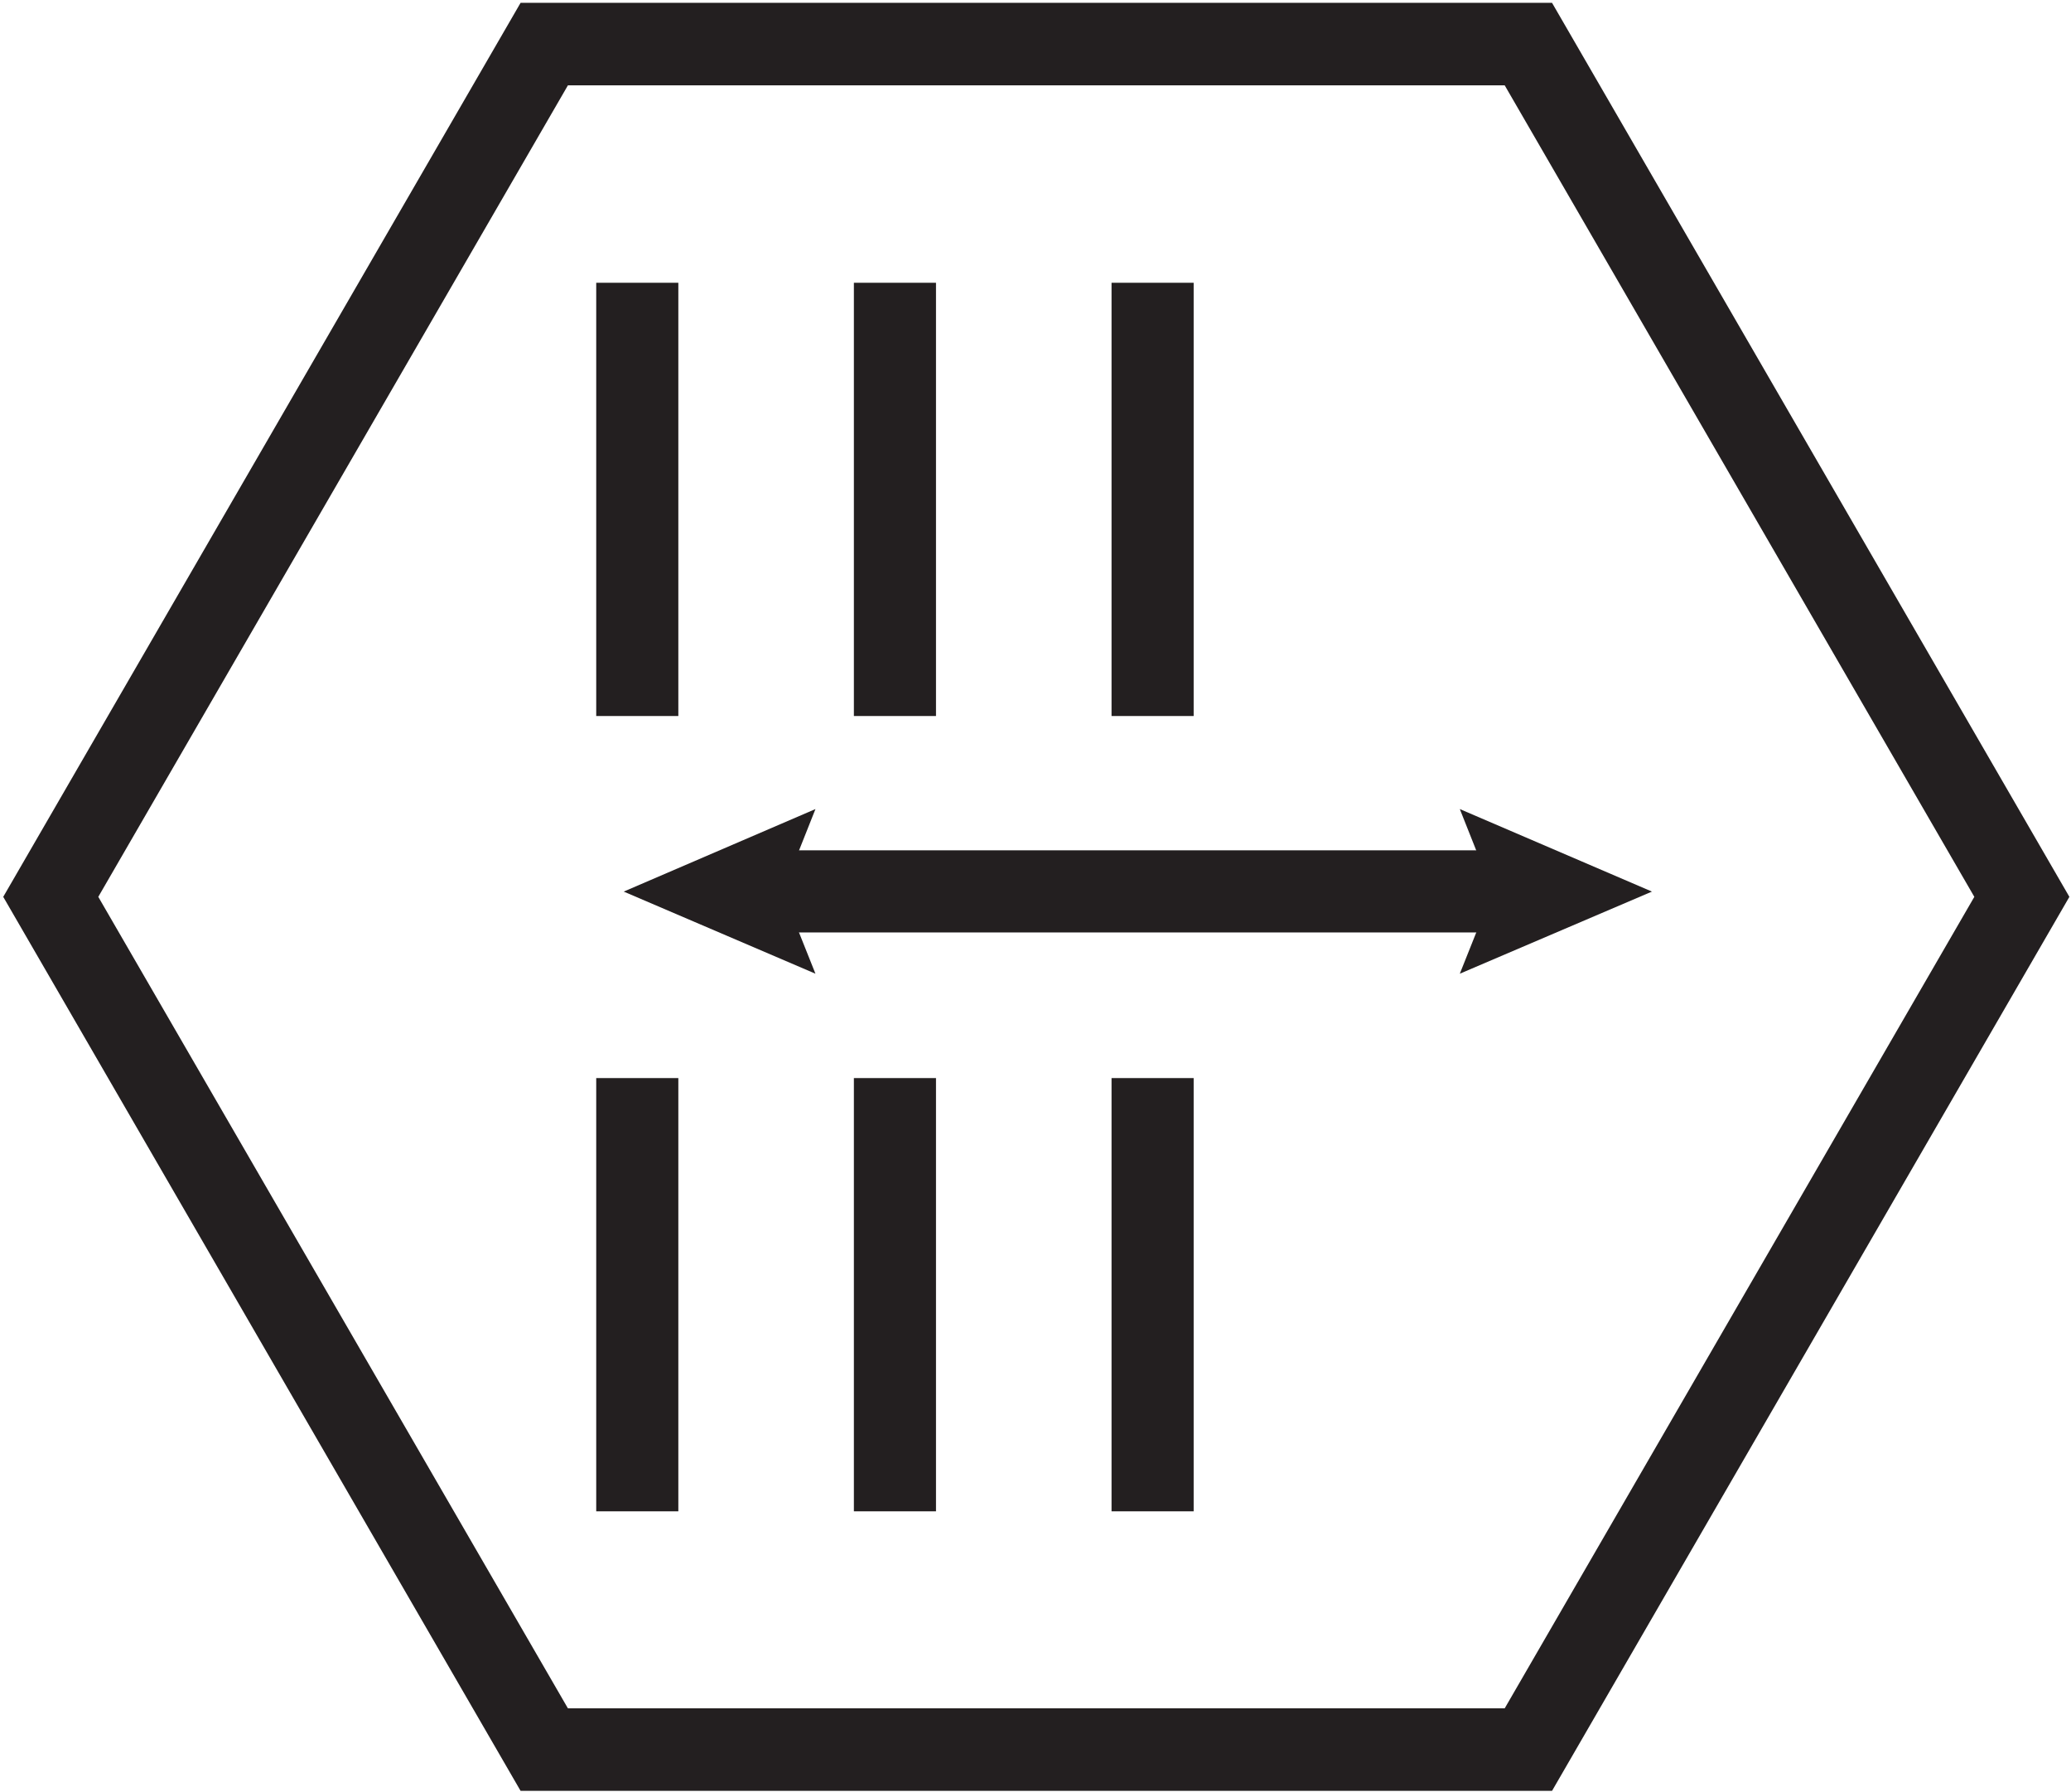 <?xml version="1.0" encoding="utf-8"?>
<!-- Generator: Adobe Illustrator 24.0.1, SVG Export Plug-In . SVG Version: 6.00 Build 0)  -->
<svg version="1.1" id="Layer_1" xmlns="http://www.w3.org/2000/svg" xmlns:xlink="http://www.w3.org/1999/xlink" x="0px" y="0px"
	 viewBox="0 0 512 443" style="enable-background:new 0 0 512 443;" xml:space="preserve">
<style type="text/css">
	.st0{fill:#231F20;}
</style>
<path class="st0" d="M383.7,442.7h-255L0.8,221.7l127.9-221h255l127.9,221L383.7,442.7z M140.4,422.3H372l116.1-200.6L372,21.1
	H140.4L24.3,221.7L140.4,422.3z"/>
<rect x="147.4" y="69.9" class="st0" width="20.3" height="107.1"/>
<rect x="211.1" y="69.9" class="st0" width="20.3" height="107.1"/>
<rect x="274.8" y="69.9" class="st0" width="20.3" height="107.1"/>
<rect x="147.4" y="266.5" class="st0" width="20.3" height="107.1"/>
<rect x="211.1" y="266.5" class="st0" width="20.3" height="107.1"/>
<rect x="274.8" y="266.5" class="st0" width="20.3" height="107.1"/>
<rect x="186.7" y="210.2" class="st0" width="189.1" height="20.3"/>
<polygon class="st0" points="360.9,200 369,220.4 360.9,240.7 408.4,220.4 "/>
<polygon class="st0" points="201.6,200 193.5,220.4 201.6,240.7 154.2,220.4 "/>
</svg>
